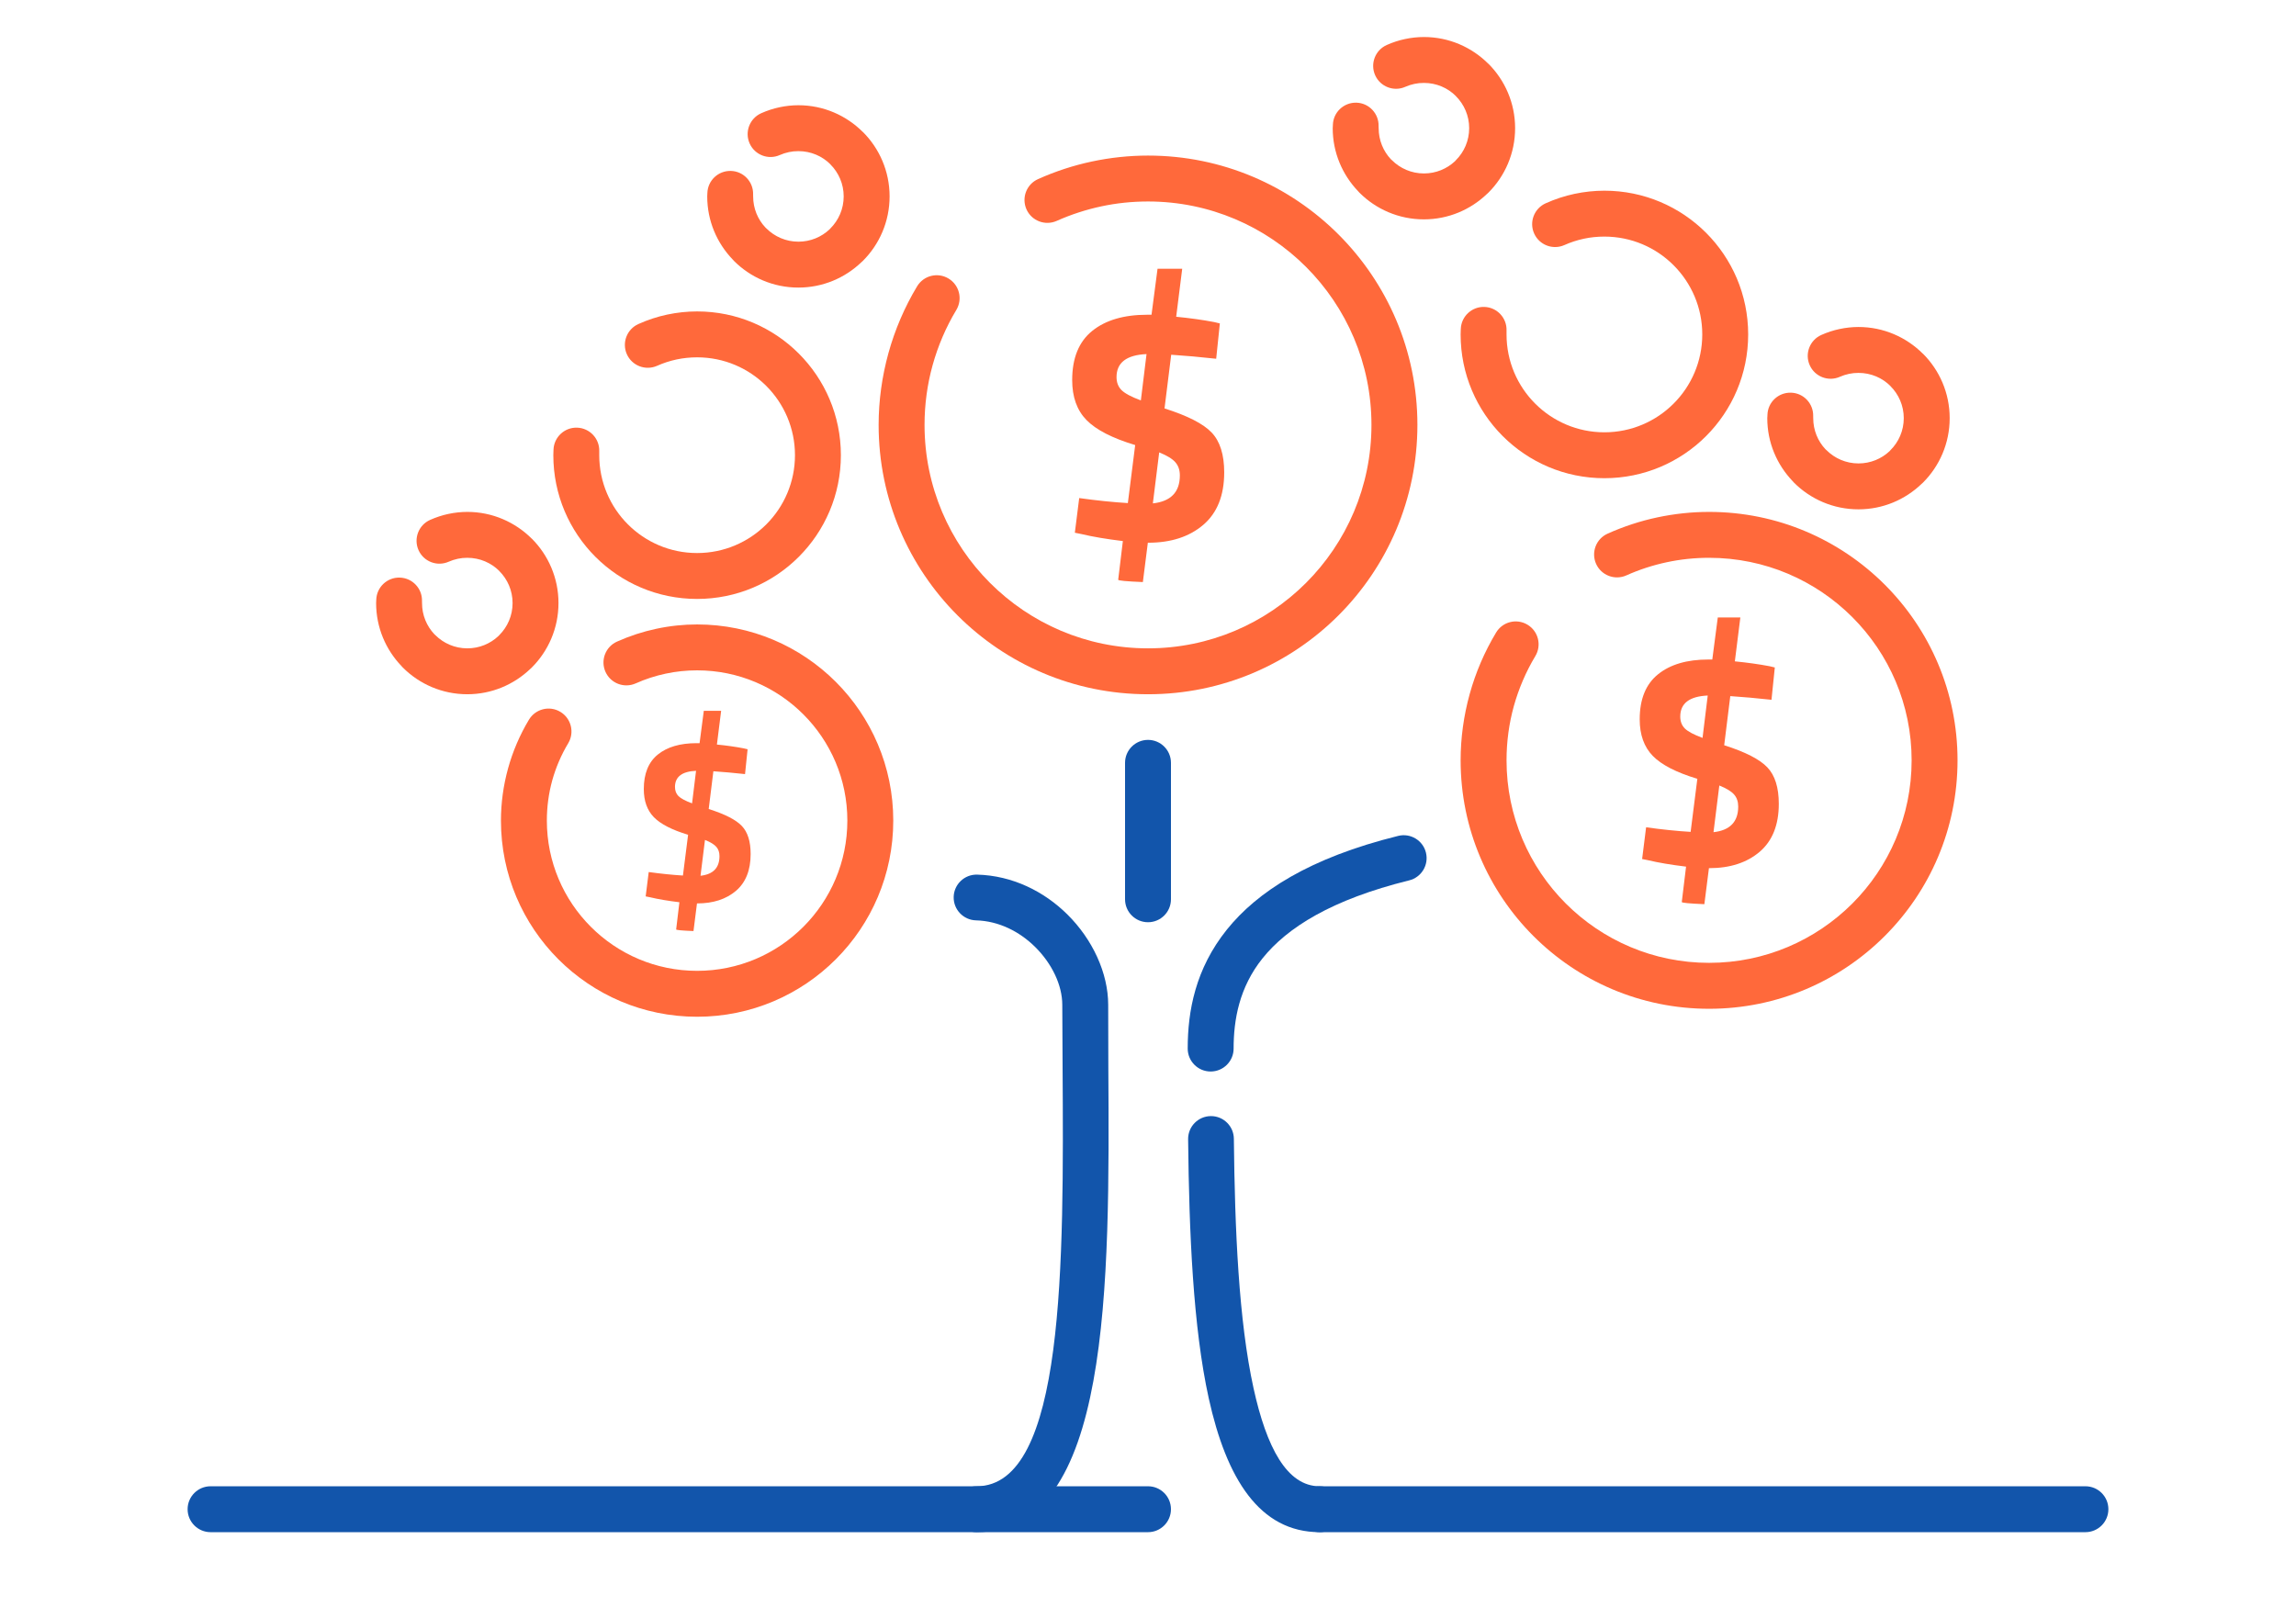 <?xml version="1.0" encoding="UTF-8"?>
<!DOCTYPE svg PUBLIC "-//W3C//DTD SVG 1.1//EN" "http://www.w3.org/Graphics/SVG/1.1/DTD/svg11.dtd">
<!-- Creator: CorelDRAW 2018 (64-Bit) -->
<svg xmlns="http://www.w3.org/2000/svg" xml:space="preserve" width="300px" height="210px" version="1.1" style="shape-rendering:geometricPrecision; text-rendering:geometricPrecision; image-rendering:optimizeQuality; fill-rule:evenodd; clip-rule:evenodd"
viewBox="0 0 6635.9 4645.2"
 xmlns:xlink="http://www.w3.org/1999/xlink">
 <defs>
  <style type="text/css">
   <![CDATA[
    .fil0 {fill:none}
    .fil1 {fill:#1255ab;fill-rule:nonzero}
    .fil2 {fill:#ff693b;fill-rule:nonzero}
   ]]>
  </style>
 </defs>
 <g id="Layer_x0020_1">
  <g id="_2302153198272">
   <rect class="fil0" width="6635.9" height="4645.2"/>
   <path class="fil1" d="M608.6 4428.9c-36.6,0 -66.4,-29.7 -66.4,-66.4 0,-36.6 29.8,-66.3 66.4,-66.3l2709.4 0c36.6,0 66.3,29.7 66.3,66.3 0,36.7 -29.7,66.4 -66.3,66.4l-2709.4 0zm3205.5 0c-36.6,0 -66.3,-29.7 -66.3,-66.4 0,-36.6 29.7,-66.3 66.3,-66.3l2213.2 0c36.7,0 66.4,29.7 66.4,66.3 0,36.7 -29.7,66.4 -66.4,66.4l-2213.2 0z"/>
   <path class="fil1" d="M2822.4 4428.9c-36.6,0 -66.4,-29.7 -66.4,-66.4 0,-36.6 29.8,-66.3 66.4,-66.3 255.9,0 252.1,-645.9 248.7,-1211.4l-0.9 -180.2c0,-56.9 -29.9,-119.3 -78.4,-167.3 -44.8,-44.3 -104.8,-75.2 -170.9,-76.9 -36.5,-0.9 -65.4,-31.2 -64.6,-67.7 0.9,-36.5 31.2,-65.4 67.7,-64.5 102.7,2.7 193.8,48.8 260.6,114.8 73.2,72.3 118.3,169.9 118.3,261.6 0,101.5 0.2,140.6 0.4,179.7 3.7,627.7 8,1344.6 -380.9,1344.6z"/>
   <path class="fil1" d="M3814.1 4296.2c36.7,0 66.4,29.7 66.4,66.3 0,36.7 -29.7,66.4 -66.4,66.4 -173.9,0 -269.5,-155 -320.6,-387 -45.2,-205.4 -56.7,-477.7 -59.6,-749.1 -0.3,-36.5 29.1,-66.3 65.6,-66.6 36.5,-0.3 66.3,29.1 66.6,65.6 2.8,262.4 13.9,525.3 57,721.5 37.3,169.6 95.9,282.9 191,282.9zm-248.7 -1265.2c0,36.6 -29.7,66.3 -66.4,66.3 -36.6,0 -66.3,-29.7 -66.3,-66.3 0,-108.2 22.1,-230.4 113.3,-344 87.7,-109.1 238.6,-207.4 495.2,-270.8 35.5,-8.7 71.4,13 80.1,48.5 8.7,35.5 -13,71.4 -48.5,80.1 -224.4,55.5 -352.5,136.6 -423.6,225.1 -67.5,84 -83.8,177.6 -83.8,261.1z"/>
   <path class="fil1" d="M3384.3 2599.4c0,36.7 -29.7,66.4 -66.3,66.4 -36.7,0 -66.4,-29.7 -66.4,-66.4l0 -394.4c0,-36.6 29.7,-66.3 66.4,-66.3 36.6,0 66.3,29.7 66.3,66.3l0 394.4z"/>
   <path class="fil2" d="M5141.1 2323.5c0,61.1 -18.5,107.4 -55.5,138.9 -37.1,31.4 -85.6,47.1 -145.5,47.1l-0.9 0 -13.2 104.1c-43.5,-1.8 -65.3,-3.9 -65.3,-6.2l12.4 -102.3c-43.5,-5.3 -80,-11.4 -109.4,-18.5l-17.6 -3.5 11.5 -91.7c46.4,6.4 89.3,10.9 128.7,13.2l19.4 -153.4c-60.5,-18.2 -103.5,-40.3 -128.7,-66.1 -25.3,-25.9 -37.9,-61.2 -37.9,-105.8 0,-58.2 17.6,-101.6 52.9,-130.1 35.2,-28.5 83.7,-42.8 145.4,-42.8l11.5 0 15.9 -121.6 65.2 0 -15.9 126.9c36.5,3.6 70,8.3 100.6,14.1l14.9 3.6 -9.6 93.4c-43,-4.7 -82.6,-8.2 -119.1,-10.6l-17.6 142c61.1,19.4 102.7,40.7 124.7,63.9 22.1,23.2 33.1,58.4 33.1,105.4zm-284.8 -252.2c0,14.1 4.4,25.6 13.2,34.4 8.9,8.8 25.9,17.9 51.2,27.3l15 -122.5c-52.9,2.3 -79.4,22.6 -79.4,60.8zm167.5 260.1c0,-14.1 -3.9,-25.7 -11.9,-34.8 -7.9,-9.1 -22.2,-17.8 -42.7,-26l-16.8 134.9c47.6,-5.3 71.4,-30 71.4,-74.1z"/>
   <path class="fil2" d="M4700.4 1663.3c-33.4,14.8 -72.5,-0.1 -87.4,-33.5 -14.8,-33.3 0.1,-72.5 33.5,-87.3 46.4,-20.8 94.4,-36.5 143.3,-46.9 49.4,-10.5 99.7,-15.9 149.8,-15.9 198.3,0 377.9,80.4 507.8,210.3 130,130 210.3,309.5 210.3,507.8 0,198.3 -80.3,377.9 -210.3,507.8 -129.9,130 -309.5,210.4 -507.8,210.4 -198.3,0 -377.9,-80.4 -507.8,-210.4 -129.9,-129.9 -210.3,-309.5 -210.3,-507.8 0,-64.6 8.9,-129 26.2,-191.6 17.2,-62.2 42.8,-122 76.3,-177.7 18.7,-31.4 59.3,-41.6 90.7,-22.8 31.3,18.7 41.6,59.3 22.8,90.7 -27.3,45.5 -48.2,94.4 -62.3,145 -13.9,50.3 -21,102.9 -21,156.4 0,161.7 65.5,308.1 171.4,414 106,105.9 252.3,171.4 414,171.4 161.7,0 308,-65.5 414,-171.4 105.9,-105.9 171.4,-252.3 171.4,-414 0,-161.6 -65.5,-308 -171.4,-413.9 -106,-106 -252.3,-171.5 -414,-171.5 -41.6,0 -82.6,4.3 -122.3,12.8 -40.4,8.6 -79.6,21.4 -116.9,38.1z"/>
   <path class="fil2" d="M3538.2 1365.5c0,66.8 -20.3,117.4 -60.7,151.8 -40.5,34.4 -93.5,51.5 -159,51.5l-1 0 -14.4 113.7c-47.6,-1.9 -71.3,-4.2 -71.3,-6.7l13.5 -111.8c-47.6,-5.8 -87.4,-12.5 -119.5,-20.2l-19.3 -3.9 12.6 -100.2c50.7,7.1 97.6,11.9 140.6,14.5l21.2 -167.7c-66.1,-19.9 -113,-44 -140.6,-72.2 -27.7,-28.3 -41.5,-66.8 -41.5,-115.6 0,-63.6 19.3,-111 57.8,-142.1 38.6,-31.2 91.6,-46.8 159,-46.8l12.5 0 17.4 -132.9 71.3 0 -17.4 138.7c39.8,3.9 76.5,9 109.9,15.4l16.3 3.9 -10.6 102.1c-46.8,-5.1 -90.2,-9 -130,-11.6l-19.3 155.2c66.8,21.2 112.2,44.4 136.3,69.8 24.1,25.4 36.2,63.8 36.2,115.1zm-311.2 -275.5c0,15.4 4.8,27.9 14.4,37.6 9.7,9.6 28.3,19.6 55.9,29.8l16.4 -133.9c-57.8,2.6 -86.7,24.7 -86.7,66.5zm183 284.2c0,-15.4 -4.3,-28.1 -13,-38 -8.7,-10 -24.2,-19.5 -46.7,-28.5l-18.3 147.4c52,-5.7 78,-32.7 78,-80.9z"/>
   <path class="fil2" d="M3054.1 638.5c-33.4,14.9 -72.5,-0.1 -87.4,-33.4 -14.8,-33.4 0.1,-72.5 33.5,-87.4 50.2,-22.5 102.3,-39.5 155.3,-50.8 53.6,-11.4 108.1,-17.2 162.5,-17.2 215,0 409.6,87.1 550.5,228 140.9,140.9 228.1,335.5 228.1,550.5 0,215 -87.2,409.7 -228.1,550.6 -140.9,140.9 -335.5,228 -550.5,228 -215,0 -409.7,-87.1 -550.6,-228 -140.8,-140.9 -228,-335.6 -228,-550.6 0,-70 9.7,-139.9 28.4,-207.7 18.7,-67.4 46.4,-132.3 82.7,-192.7 18.8,-31.4 59.4,-41.6 90.7,-22.8 31.4,18.7 41.6,59.3 22.9,90.7 -30.2,50.2 -53.2,104.1 -68.7,160 -15.4,55.5 -23.3,113.5 -23.3,172.5 0,178.4 72.3,339.9 189.2,456.7 116.9,116.9 278.3,189.2 456.7,189.2 178.3,0 339.8,-72.3 456.7,-189.2 116.8,-116.8 189.1,-278.3 189.1,-456.7 0,-178.3 -72.3,-339.8 -189.1,-456.7 -116.9,-116.8 -278.4,-189.1 -456.7,-189.1 -45.8,0 -91.1,4.7 -135,14.1 -44.4,9.5 -87.7,23.6 -128.9,42z"/>
   <path class="fil2" d="M2169.5 2468.5c0,47 -14.2,82.5 -42.6,106.7 -28.5,24.1 -65.7,36.2 -111.8,36.2l-0.7 0 -10.1 79.9c-33.4,-1.3 -50.1,-2.9 -50.1,-4.7l9.4 -78.6c-33.4,-4 -61.4,-8.8 -83.9,-14.2l-13.6 -2.7 8.8 -70.4c35.7,4.9 68.6,8.3 98.9,10.1l14.9 -117.8c-46.5,-14 -79.5,-31 -98.9,-50.8 -19.4,-19.9 -29.1,-47 -29.1,-81.3 0,-44.7 13.5,-78 40.6,-99.9 27.1,-21.9 64.4,-32.8 111.8,-32.8l8.8 0 12.2 -93.5 50.1 0 -12.2 97.5c28,2.7 53.7,6.4 77.2,10.9l11.5 2.7 -7.4 71.8c-33,-3.6 -63.5,-6.3 -91.5,-8.2l-13.5 109.1c47,14.9 78.9,31.2 95.8,49.1 17,17.8 25.4,44.8 25.4,80.9zm-218.7 -193.7c0,10.9 3.4,19.7 10.1,26.4 6.8,6.8 19.9,13.8 39.3,21l11.5 -94.1c-40.6,1.8 -60.9,17.4 -60.9,46.7zm128.6 199.8c0,-10.8 -3,-19.8 -9.1,-26.7 -6.1,-7 -17,-13.7 -32.8,-20l-12.9 103.6c36.6,-4.1 54.8,-23 54.8,-56.9z"/>
   <path class="fil2" d="M1837.3 1975.4c-33.4,14.9 -72.5,-0.1 -87.4,-33.4 -14.9,-33.4 0.1,-72.5 33.4,-87.4 36.7,-16.4 74.7,-28.8 113.2,-37 39.1,-8.4 78.7,-12.6 118.2,-12.6 313.2,0 567,253.8 567,567 0,313.1 -253.8,567 -567,567 -313.1,0 -566.9,-253.9 -566.9,-567 0,-50.9 7,-101.8 20.7,-151.3 13.6,-49.1 33.8,-96.3 60.2,-140.3 18.8,-31.3 59.4,-41.6 90.7,-22.8 31.4,18.7 41.6,59.4 22.9,90.7 -20.3,33.8 -35.8,70.1 -46.3,107.7 -10.2,37.1 -15.5,76.1 -15.5,116 0,239.8 194.4,434.3 434.2,434.3 239.9,0 434.3,-194.5 434.3,-434.3 0,-239.9 -194.4,-434.3 -434.3,-434.3 -30.9,0 -61.3,3.2 -90.7,9.5 -30,6.4 -59.1,15.8 -86.7,28.2z"/>
   <path class="fil2" d="M1899.1 1057.4c-33.4,14.8 -72.5,-0.1 -87.4,-33.5 -14.8,-33.3 0.1,-72.4 33.5,-87.3 26.9,-12.1 54.7,-21.2 82.9,-27.2 28.7,-6.1 57.8,-9.2 86.6,-9.2 114.8,0 218.7,46.5 293.9,121.7 75.2,75.2 121.7,179.1 121.7,293.8 0,114.8 -46.5,218.7 -121.7,293.9 -75.2,75.2 -179.1,121.7 -293.9,121.7 -114.7,0 -218.6,-46.5 -293.8,-121.7 -75.2,-75.2 -121.7,-179.1 -121.7,-293.9l0.5 -15.7c1.3,-36.5 31.9,-65.1 68.4,-63.8 36.5,1.3 65.1,31.9 63.8,68.4l0 11.1c0,78.1 31.7,148.9 82.8,200 51.2,51.2 121.9,82.9 200,82.9 78.2,0 148.9,-31.7 200.1,-82.9 51.1,-51.1 82.8,-121.9 82.8,-200 0,-78.1 -31.7,-148.8 -82.8,-200 -51.2,-51.2 -121.9,-82.8 -200.1,-82.8 -20.2,0 -40.1,2.1 -59.1,6.1 -19.6,4.2 -38.6,10.4 -56.5,18.4z"/>
   <path class="fil2" d="M2253.9 448.1c-33.3,14.9 -72.4,-0.1 -87.3,-33.4 -14.9,-33.4 0.1,-72.5 33.4,-87.4 17.2,-7.7 34.8,-13.4 52.6,-17.2 18.3,-3.9 36.7,-5.9 54.9,-5.9 72.6,0 138.4,29.5 186.2,77.3l0.2 -0.1c47.7,47.7 77.2,113.6 77.2,186.3 0,72.8 -29.5,138.7 -77.2,186.4l-4.3 3.9c-47.4,45.4 -111.6,73.3 -182.1,73.3 -72.8,0 -138.7,-29.5 -186.3,-77.2l-3.9 -4.3c-45.4,-47.4 -73.3,-111.6 -73.3,-182.1 0,-2.2 0.1,-4.4 0.3,-6.6l0.1 -2.8c1,-36.5 31.4,-65.2 67.9,-64.2 36.5,0.9 65.3,31.4 64.3,67.9l0.1 5.7c0,34.9 13.4,66.5 35.4,89.8l2.9 2.8c23.7,23.6 56.4,38.3 92.5,38.3 34.9,0 66.5,-13.5 89.8,-35.4l2.7 -2.9c23.7,-23.7 38.4,-56.4 38.4,-92.6 0,-36.1 -14.7,-68.8 -38.4,-92.5l0.2 -0.1 -0.2 -0.1c-23.5,-23.6 -56.2,-38.1 -92.5,-38.1 -9.6,0 -18.8,0.9 -27.4,2.8 -9.2,1.9 -18,4.8 -26.2,8.4z"/>
   <path class="fil2" d="M4521.4 708.4c-33.4,14.8 -72.5,-0.1 -87.4,-33.5 -14.9,-33.3 0.1,-72.4 33.5,-87.3 26.9,-12.1 54.7,-21.2 82.9,-27.2 28.7,-6.1 57.8,-9.2 86.6,-9.2 114.8,0 218.7,46.5 293.9,121.7 75.2,75.2 121.7,179.1 121.7,293.8 0,114.8 -46.5,218.7 -121.7,293.9 -75.2,75.2 -179.1,121.7 -293.9,121.7 -114.7,0 -218.6,-46.5 -293.8,-121.7 -75.2,-75.2 -121.7,-179.1 -121.7,-293.9l0.5 -15.7c1.3,-36.5 31.9,-65.1 68.4,-63.8 36.5,1.3 65.1,31.9 63.8,68.4l0 11.1c0,78.1 31.6,148.9 82.8,200 51.2,51.2 121.9,82.9 200,82.9 78.1,0 148.9,-31.7 200,-82.9 51.2,-51.1 82.9,-121.9 82.9,-200 0,-78.1 -31.7,-148.8 -82.9,-200 -51.1,-51.2 -121.9,-82.8 -200,-82.8 -20.2,0 -40.1,2 -59.1,6.1 -19.7,4.2 -38.6,10.4 -56.5,18.4z"/>
   <path class="fil2" d="M5317.8 1089.1c-33.3,14.9 -72.4,-0.1 -87.3,-33.4 -14.9,-33.4 0.1,-72.5 33.4,-87.4 17.2,-7.7 34.8,-13.4 52.6,-17.2 18.3,-3.9 36.7,-5.9 54.9,-5.9 72.5,0 138.4,29.5 186.2,77.3l0.2 -0.1c47.7,47.7 77.2,113.6 77.2,186.3 0,72.8 -29.5,138.7 -77.2,186.4l-4.3 3.9c-47.4,45.4 -111.6,73.3 -182.1,73.3 -72.8,0 -138.7,-29.5 -186.4,-77.2l-3.9 -4.3c-45.3,-47.4 -73.3,-111.6 -73.3,-182.1 0,-2.2 0.2,-4.4 0.4,-6.6l0.1 -2.8c0.9,-36.5 31.4,-65.2 67.9,-64.2 36.5,0.9 65.2,31.4 64.3,67.9l0.1 5.7c0,34.9 13.4,66.5 35.3,89.8l3 2.7c23.7,23.7 56.4,38.4 92.5,38.4 34.9,0 66.5,-13.5 89.8,-35.4l2.7 -3c23.7,-23.6 38.4,-56.3 38.4,-92.5 0,-36.1 -14.7,-68.8 -38.4,-92.5l0.2 -0.1 -0.2 -0.1c-23.5,-23.6 -56.2,-38.1 -92.5,-38.1 -9.6,0 -18.8,0.9 -27.4,2.8 -9.2,1.9 -18,4.8 -26.2,8.4z"/>
   <path class="fil2" d="M4061.8 250.9c-33.3,14.9 -72.4,-0.1 -87.3,-33.4 -14.9,-33.4 0.1,-72.5 33.4,-87.4 17.2,-7.7 34.8,-13.4 52.6,-17.2 18.3,-3.9 36.7,-5.9 54.9,-5.9 72.5,0 138.4,29.5 186.2,77.3l0.2 -0.1c47.7,47.7 77.2,113.6 77.2,186.3 0,72.8 -29.5,138.7 -77.2,186.4l-4.3 3.9c-47.4,45.4 -111.6,73.3 -182.1,73.3 -72.8,0 -138.7,-29.5 -186.4,-77.2l-3.9 -4.3c-45.3,-47.4 -73.3,-111.6 -73.3,-182.1 0,-2.2 0.2,-4.4 0.4,-6.6l0.1 -2.8c0.9,-36.5 31.4,-65.2 67.9,-64.3 36.5,1 65.2,31.5 64.2,68l0.2 5.7c0,34.9 13.4,66.5 35.3,89.8l3 2.7c23.7,23.7 56.4,38.4 92.5,38.4 34.9,0 66.5,-13.5 89.8,-35.4l2.7 -3c23.7,-23.6 38.3,-56.3 38.3,-92.5 0,-36.1 -14.6,-68.8 -38.3,-92.5l0.1 -0.1 -0.1 -0.1c-23.5,-23.6 -56.2,-38.1 -92.5,-38.1 -9.6,0 -18.8,0.9 -27.4,2.8 -9.2,1.9 -18,4.8 -26.2,8.4z"/>
   <path class="fil2" d="M1297 1623.6c-33.4,14.9 -72.5,0 -87.4,-33.4 -14.8,-33.4 0.1,-72.5 33.5,-87.4 17.2,-7.6 34.8,-13.4 52.6,-17.2 18.3,-3.9 36.7,-5.9 54.9,-5.9 72.5,0 138.4,29.6 186.2,77.3l0.1 -0.1c47.7,47.7 77.2,113.6 77.2,186.3 0,72.8 -29.5,138.7 -77.2,186.4l-4.2 3.9c-47.5,45.4 -111.7,73.3 -182.1,73.3 -72.8,0 -138.7,-29.5 -186.4,-77.2l-3.9 -4.3c-45.4,-47.4 -73.3,-111.6 -73.3,-182.1 0,-2.2 0.1,-4.4 0.3,-6.5l0.1 -2.8c1,-36.5 31.4,-65.3 67.9,-64.3 36.5,1 65.3,31.4 64.3,67.9l0.1 5.7c0,35 13.5,66.5 35.4,89.8l3 2.8c23.6,23.6 56.3,38.3 92.5,38.3 34.9,0 66.4,-13.5 89.7,-35.4l2.8 -2.9c23.7,-23.7 38.3,-56.4 38.3,-92.6 0,-36.1 -14.6,-68.8 -38.3,-92.5l0.1 -0.1 -0.1 -0.1c-23.5,-23.5 -56.2,-38.1 -92.5,-38.1 -9.6,0 -18.8,0.9 -27.5,2.8 -9.2,2 -18,4.8 -26.1,8.4z"/>
  </g>
 </g>
</svg>
